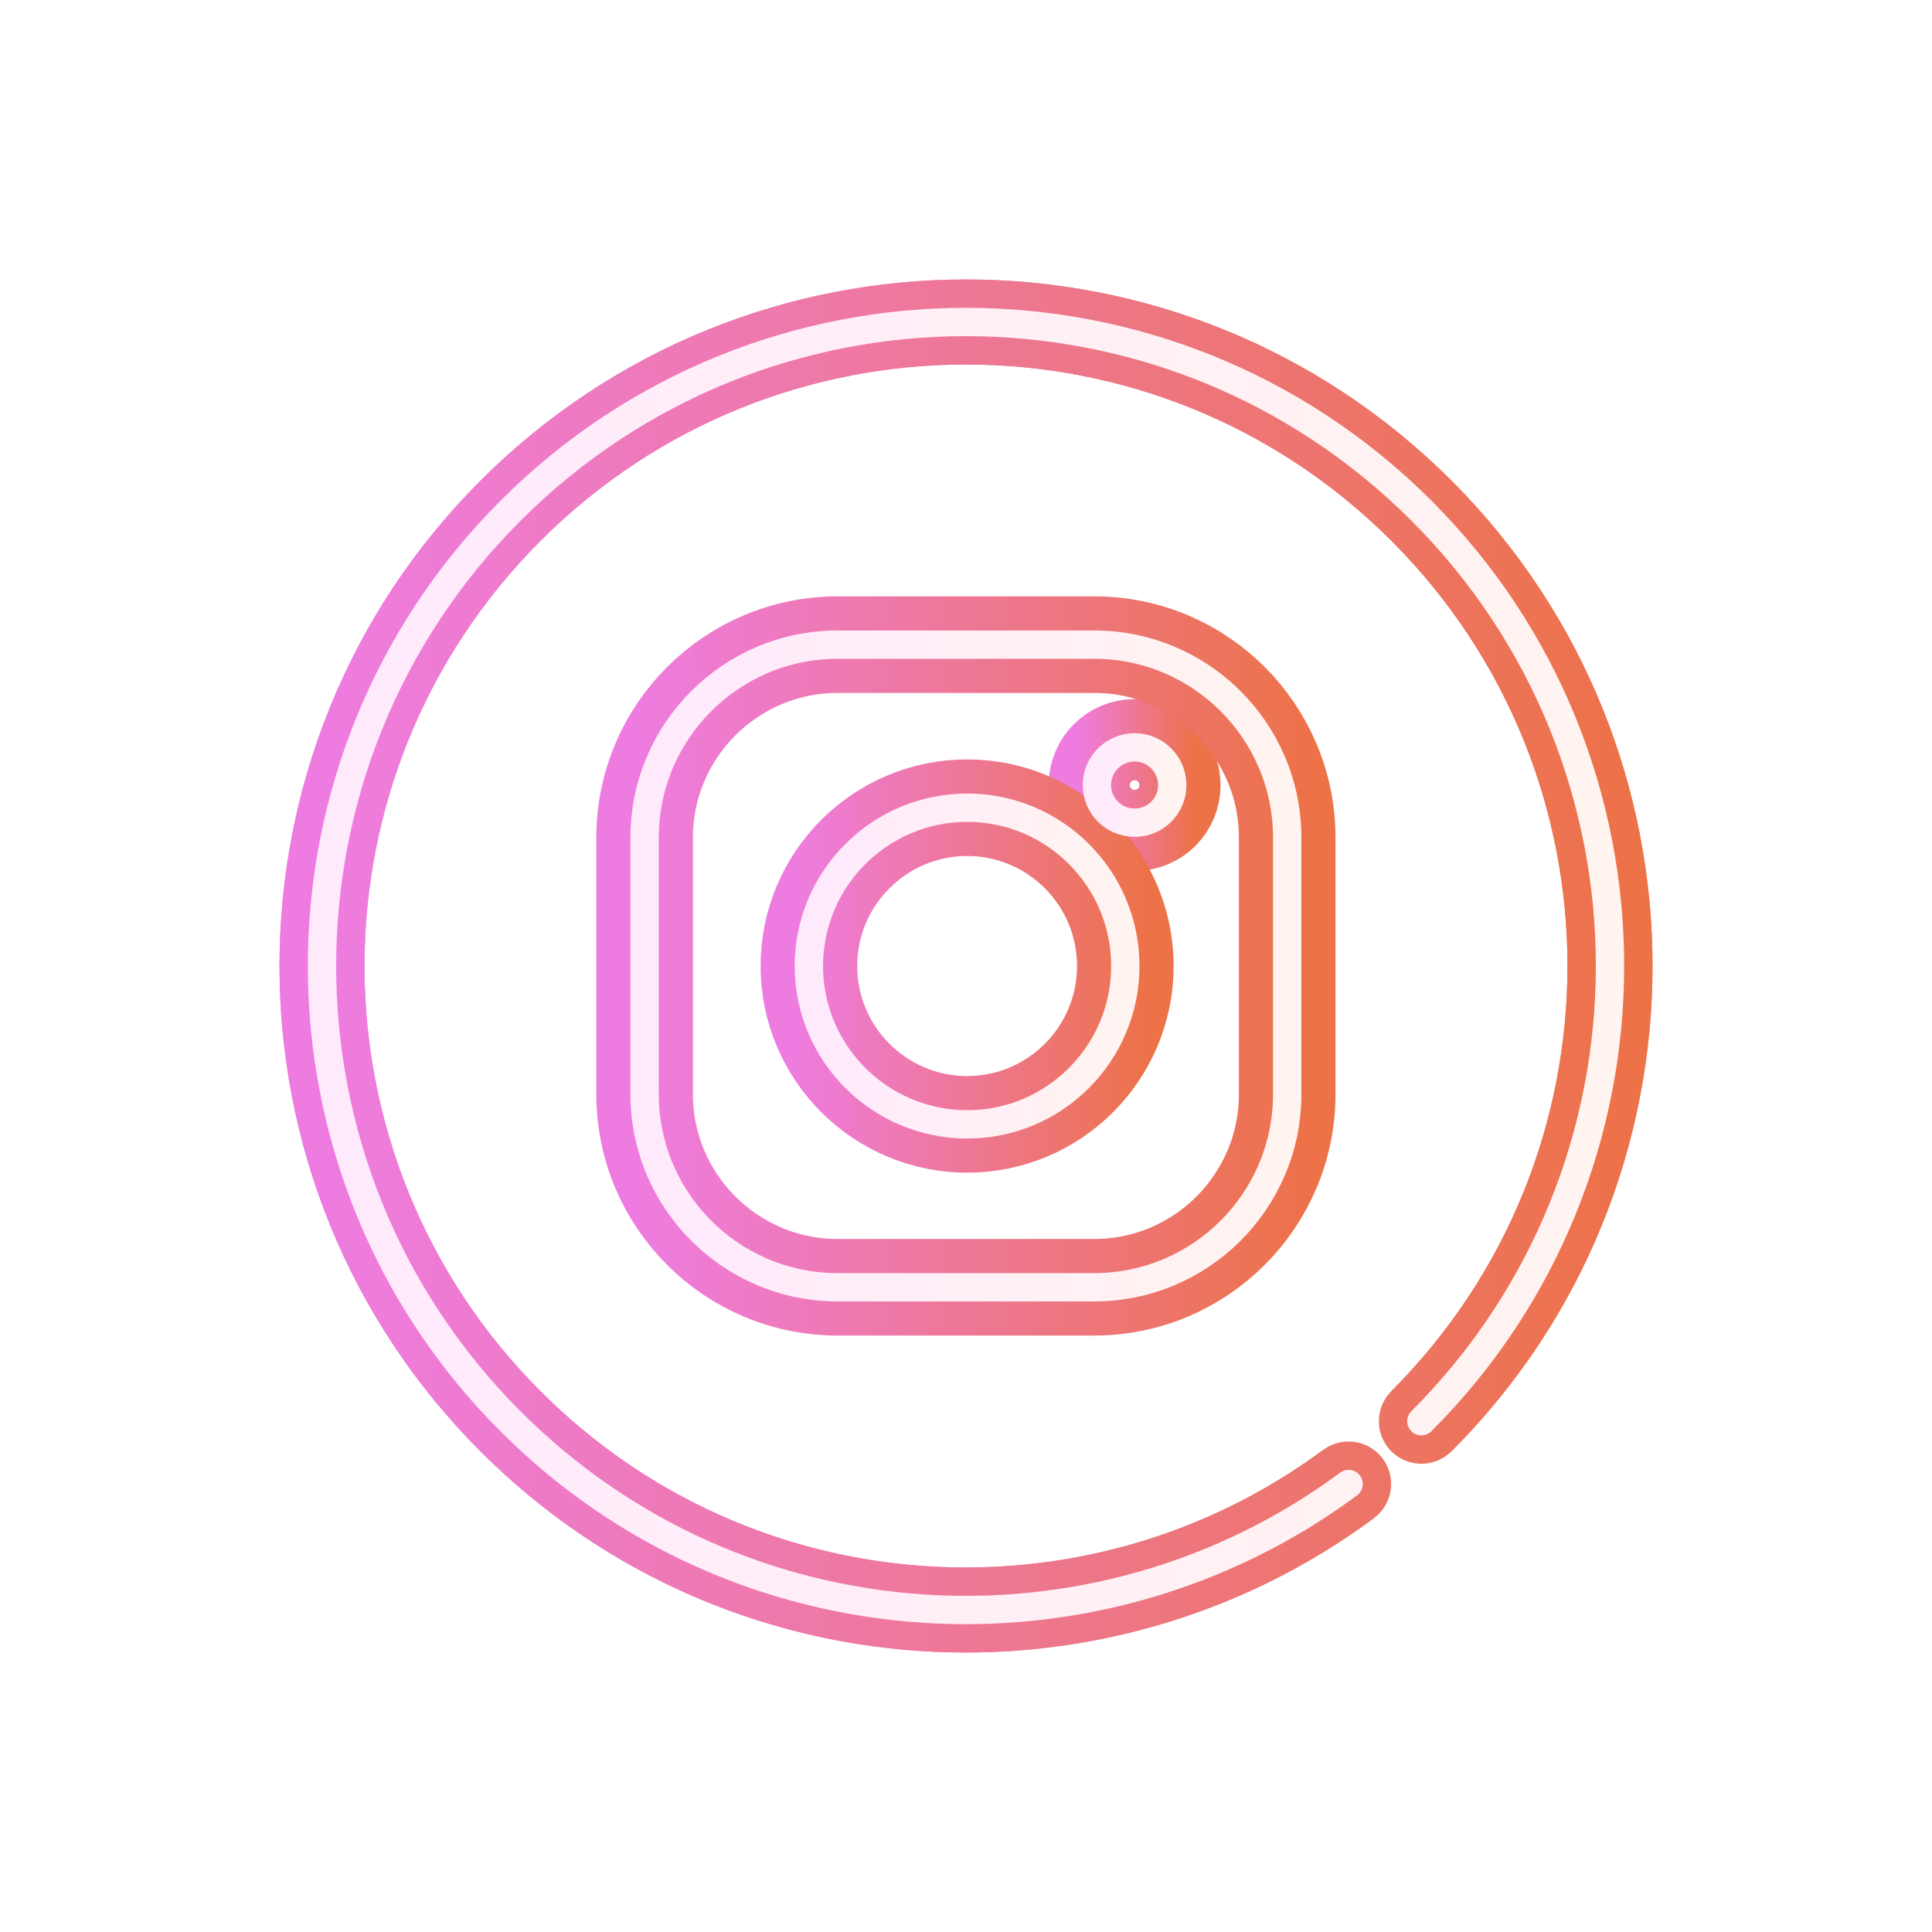 <svg width="60" height="60" viewBox="0 0 60 60" fill="none" xmlns="http://www.w3.org/2000/svg">
<g filter="url(#filter0_f_6575_47105)">
<path d="M41.882 46.087C34.05 51.886 22.95 51.241 15.858 44.144C8.047 36.333 8.047 23.669 15.858 15.858C23.668 8.047 36.327 8.047 44.142 15.858C51.953 23.669 51.953 36.328 44.142 44.138" stroke="url(#paint0_linear_6575_47105)" stroke-width="2.64" stroke-miterlimit="10"/>
<path d="M35.239 23.21C34.589 23.21 34.066 23.732 34.066 24.382C34.066 25.032 34.589 25.549 35.239 25.549C35.888 25.549 36.406 25.026 36.406 24.382C36.406 23.738 35.883 23.21 35.239 23.21Z" stroke="url(#paint1_linear_6575_47105)" stroke-width="2.64" stroke-miterlimit="10"/>
<path d="M30.037 25.084C27.328 25.084 25.121 27.286 25.121 30.001C25.121 32.715 27.328 34.918 30.037 34.918C32.746 34.918 34.948 32.715 34.948 30.001C34.948 27.286 32.746 25.084 30.037 25.084Z" stroke="url(#paint2_linear_6575_47105)" stroke-width="2.64" stroke-miterlimit="10"/>
<path d="M33.982 39.977H26.013C22.707 39.977 20.019 37.288 20.019 33.983V26.013C20.019 22.707 22.707 20.02 26.013 20.02H33.982C37.288 20.02 39.975 22.707 39.975 26.013V33.983C39.975 37.288 37.288 39.977 33.982 39.977Z" stroke="url(#paint3_linear_6575_47105)" stroke-width="2.64" stroke-miterlimit="10"/>
<path style="mix-blend-mode:soft-light" d="M35.239 23.21C34.589 23.21 34.066 23.732 34.066 24.382C34.066 25.032 34.589 25.549 35.239 25.549C35.888 25.549 36.406 25.026 36.406 24.382C36.406 23.738 35.883 23.21 35.239 23.21Z" stroke="url(#paint4_linear_6575_47105)" stroke-width="0.88" stroke-miterlimit="10"/>
<path style="mix-blend-mode:soft-light" d="M30.037 25.084C27.328 25.084 25.121 27.286 25.121 30.001C25.121 32.715 27.328 34.918 30.037 34.918C32.746 34.918 34.948 32.715 34.948 30.001C34.948 27.286 32.746 25.084 30.037 25.084Z" stroke="url(#paint5_linear_6575_47105)" stroke-width="0.88" stroke-miterlimit="10"/>
<path style="mix-blend-mode:soft-light" d="M33.982 39.977H26.013C22.707 39.977 20.019 37.288 20.019 33.983V26.013C20.019 22.707 22.707 20.02 26.013 20.02H33.982C37.288 20.02 39.975 22.707 39.975 26.013V33.983C39.975 37.288 37.288 39.977 33.982 39.977Z" stroke="url(#paint6_linear_6575_47105)" stroke-width="0.88" stroke-miterlimit="10"/>
</g>
<path d="M41.882 46.087C34.05 51.886 22.95 51.241 15.858 44.144C8.047 36.333 8.047 23.669 15.858 15.858C23.668 8.047 36.327 8.047 44.142 15.858C51.953 23.669 51.953 36.328 44.142 44.138" stroke="url(#paint7_linear_6575_47105)" stroke-width="2.64" stroke-miterlimit="10" stroke-linecap="round"/>
<path d="M35.239 23.21C34.589 23.21 34.066 23.732 34.066 24.382C34.066 25.032 34.589 25.549 35.239 25.549C35.888 25.549 36.406 25.026 36.406 24.382C36.406 23.738 35.883 23.21 35.239 23.21Z" stroke="url(#paint8_linear_6575_47105)" stroke-width="3" stroke-miterlimit="10"/>
<path d="M30.037 25.084C27.328 25.084 25.121 27.286 25.121 30.001C25.121 32.715 27.328 34.918 30.037 34.918C32.746 34.918 34.948 32.715 34.948 30.001C34.948 27.286 32.746 25.084 30.037 25.084Z" stroke="url(#paint9_linear_6575_47105)" stroke-width="3" stroke-miterlimit="10"/>
<path d="M33.982 39.977H26.013C22.707 39.977 20.019 37.288 20.019 33.983V26.013C20.019 22.707 22.707 20.02 26.013 20.02H33.982C37.288 20.02 39.975 22.707 39.975 26.013V33.983C39.975 37.288 37.288 39.977 33.982 39.977Z" stroke="url(#paint10_linear_6575_47105)" stroke-width="3" stroke-miterlimit="10"/>
<g style="mix-blend-mode:soft-light">
<path d="M41.882 46.087C34.05 51.886 22.95 51.241 15.858 44.144C8.047 36.333 8.047 23.669 15.858 15.858C23.668 8.047 36.327 8.047 44.142 15.858C51.953 23.669 51.953 36.328 44.142 44.138" stroke="url(#paint11_linear_6575_47105)" stroke-width="0.88" stroke-miterlimit="10" stroke-linecap="round" style="mix-blend-mode:soft-light"/>
<path style="mix-blend-mode:soft-light" d="M35.239 23.21C34.589 23.21 34.066 23.732 34.066 24.382C34.066 25.032 34.589 25.549 35.239 25.549C35.888 25.549 36.406 25.026 36.406 24.382C36.406 23.738 35.883 23.21 35.239 23.21Z" stroke="url(#paint12_linear_6575_47105)" stroke-width="0.88" stroke-miterlimit="10"/>
<path style="mix-blend-mode:soft-light" d="M30.037 25.084C27.328 25.084 25.12 27.286 25.12 30.001C25.12 32.715 27.328 34.918 30.037 34.918C32.746 34.918 34.948 32.715 34.948 30.001C34.948 27.286 32.746 25.084 30.037 25.084Z" stroke="url(#paint13_linear_6575_47105)" stroke-width="0.88" stroke-miterlimit="10"/>
<path style="mix-blend-mode:soft-light" d="M33.982 39.977H26.013C22.707 39.977 20.019 37.288 20.019 33.983V26.013C20.019 22.707 22.707 20.02 26.013 20.02H33.982C37.288 20.02 39.975 22.707 39.975 26.013V33.983C39.975 37.288 37.288 39.977 33.982 39.977Z" stroke="url(#paint14_linear_6575_47105)" stroke-width="0.88" stroke-miterlimit="10"/>
</g>
<defs>
<filter id="filter0_f_6575_47105" x="0.68" y="0.68" width="58.64" height="58.64" filterUnits="userSpaceOnUse" color-interpolation-filters="sRGB">
<feFlood flood-opacity="0" result="BackgroundImageFix"/>
<feBlend mode="normal" in="SourceGraphic" in2="BackgroundImageFix" result="shape"/>
<feGaussianBlur stdDeviation="4" result="effect1_foregroundBlur_6575_47105"/>
</filter>
<linearGradient id="paint0_linear_6575_47105" x1="9.299" y1="30.001" x2="50.691" y2="30.001" gradientUnits="userSpaceOnUse">
<stop offset="0.02" stop-color="#EE7CE0"/>
<stop offset="1" stop-color="#ED7248"/>
</linearGradient>
<linearGradient id="paint1_linear_6575_47105" x1="33.369" y1="24.377" x2="37.103" y2="24.377" gradientUnits="userSpaceOnUse">
<stop offset="0.02" stop-color="#EE7CE0"/>
<stop offset="1" stop-color="#ED7248"/>
</linearGradient>
<linearGradient id="paint2_linear_6575_47105" x1="24.424" y1="30.001" x2="35.645" y2="30.001" gradientUnits="userSpaceOnUse">
<stop offset="0.02" stop-color="#EE7CE0"/>
<stop offset="1" stop-color="#ED7248"/>
</linearGradient>
<linearGradient id="paint3_linear_6575_47105" x1="19.322" y1="30.001" x2="40.673" y2="30.001" gradientUnits="userSpaceOnUse">
<stop offset="0.02" stop-color="#EE7CE0"/>
<stop offset="1" stop-color="#ED7248"/>
</linearGradient>
<linearGradient id="paint4_linear_6575_47105" x1="33.834" y1="24.377" x2="36.638" y2="24.377" gradientUnits="userSpaceOnUse">
<stop offset="0.02" stop-color="#EE7CE0"/>
<stop offset="1" stop-color="#ED7248"/>
</linearGradient>
<linearGradient id="paint5_linear_6575_47105" x1="24.888" y1="30.001" x2="35.181" y2="30.001" gradientUnits="userSpaceOnUse">
<stop offset="0.02" stop-color="#EE7CE0"/>
<stop offset="1" stop-color="#ED7248"/>
</linearGradient>
<linearGradient id="paint6_linear_6575_47105" x1="19.787" y1="30.001" x2="40.208" y2="30.001" gradientUnits="userSpaceOnUse">
<stop offset="0.02" stop-color="#EE7CE0"/>
<stop offset="1" stop-color="#ED7248"/>
</linearGradient>
<linearGradient id="paint7_linear_6575_47105" x1="9.299" y1="30.001" x2="50.691" y2="30.001" gradientUnits="userSpaceOnUse">
<stop offset="0.02" stop-color="#EE7CE0"/>
<stop offset="1" stop-color="#ED7248"/>
</linearGradient>
<linearGradient id="paint8_linear_6575_47105" x1="33.369" y1="24.377" x2="37.103" y2="24.377" gradientUnits="userSpaceOnUse">
<stop offset="0.02" stop-color="#EE7CE0"/>
<stop offset="1" stop-color="#ED7248"/>
</linearGradient>
<linearGradient id="paint9_linear_6575_47105" x1="24.424" y1="30.001" x2="35.645" y2="30.001" gradientUnits="userSpaceOnUse">
<stop offset="0.02" stop-color="#EE7CE0"/>
<stop offset="1" stop-color="#ED7248"/>
</linearGradient>
<linearGradient id="paint10_linear_6575_47105" x1="19.322" y1="30.001" x2="40.673" y2="30.001" gradientUnits="userSpaceOnUse">
<stop offset="0.02" stop-color="#EE7CE0"/>
<stop offset="1" stop-color="#ED7248"/>
</linearGradient>
<linearGradient id="paint11_linear_6575_47105" x1="9.534" y1="30.005" x2="50.466" y2="30.005" gradientUnits="userSpaceOnUse">
<stop offset="0.02" stop-color="#FFEAFC"/>
<stop offset="1" stop-color="#FFF4F0"/>
</linearGradient>
<linearGradient id="paint12_linear_6575_47105" x1="34.039" y1="24.38" x2="36.433" y2="24.38" gradientUnits="userSpaceOnUse">
<stop offset="0.02" stop-color="#FFEAFC"/>
<stop offset="1" stop-color="#FFF4F0"/>
</linearGradient>
<linearGradient id="paint13_linear_6575_47105" x1="25.006" y1="30.002" x2="35.062" y2="30.002" gradientUnits="userSpaceOnUse">
<stop offset="0.02" stop-color="#FFEAFC"/>
<stop offset="1" stop-color="#FFF4F0"/>
</linearGradient>
<linearGradient id="paint14_linear_6575_47105" x1="19.787" y1="30.001" x2="40.208" y2="30.001" gradientUnits="userSpaceOnUse">
<stop offset="0.02" stop-color="#FFEAFC"/>
<stop offset="1" stop-color="#FFF4F0"/>
</linearGradient>
</defs>
</svg>
